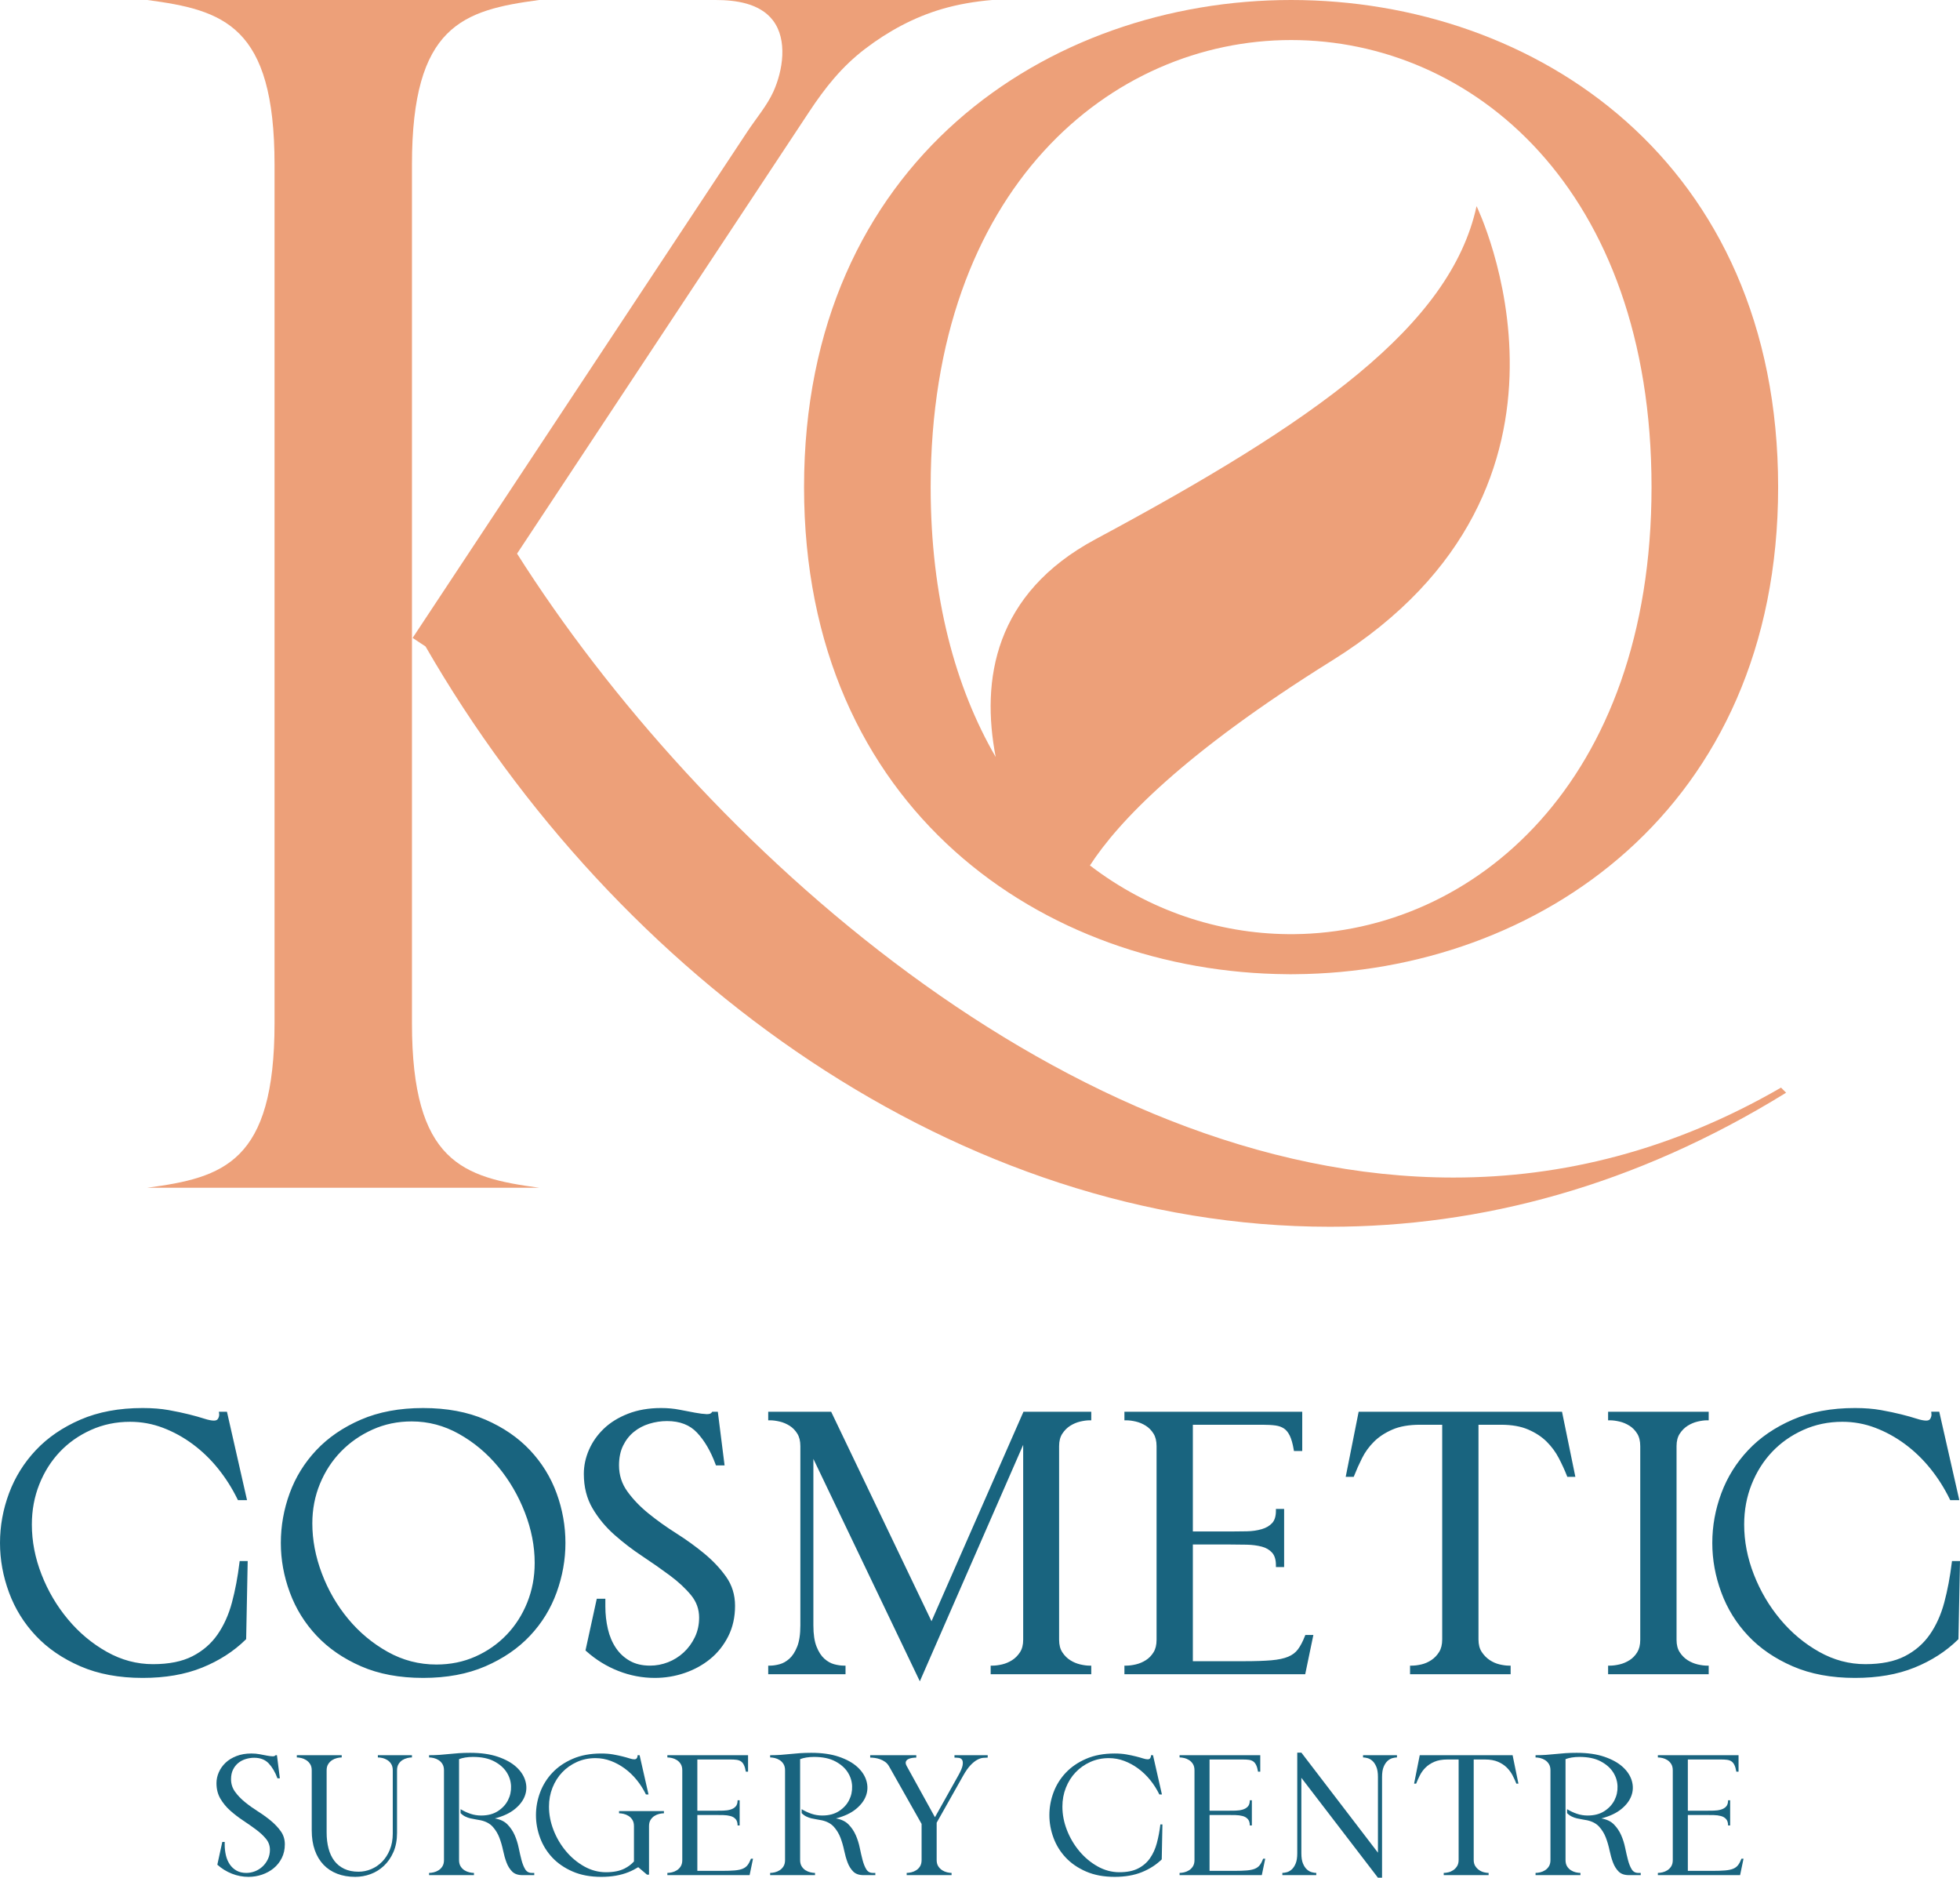 <svg xmlns="http://www.w3.org/2000/svg" id="uuid-5eac62a1-20b9-49dc-9b84-18ce7bf94cbb" viewBox="0 0 595.781 570.67"><defs><style>.uuid-92322751-fbd7-4ec3-ba9b-c8178b25d88e{fill:#19647f;}.uuid-d2bc4f33-b186-4c43-84ff-45de71fd9560{fill:#eda079;}</style></defs><g><path class="uuid-92322751-fbd7-4ec3-ba9b-c8178b25d88e" d="M82.338,553.356c-1.198-.989-2.509-1.935-3.932-2.838-1.424-.902-2.734-1.839-3.932-2.812-1.198-.971-2.205-2.022-3.02-3.15-.816-1.127-1.224-2.403-1.224-3.827,0-1.111,.199-2.074,.599-2.89,.399-.815,.928-1.492,1.588-2.031,.659-.538,1.414-.938,2.265-1.198,.85-.26,1.71-.391,2.578-.391,1.875,0,3.35,.573,4.426,1.719,1.075,1.145,1.961,2.655,2.655,4.53h.729l-.885-7.03h-.416c-.174,.243-.487,.356-.937,.338-.452-.017-1.007-.086-1.667-.208-.66-.121-1.389-.26-2.187-.416-.799-.156-1.649-.234-2.551-.234-1.701,0-3.22,.26-4.556,.781-1.337,.52-2.447,1.206-3.333,2.057-.885,.851-1.562,1.815-2.031,2.89-.469,1.077-.703,2.17-.703,3.281,0,1.805,.399,3.385,1.198,4.738,.798,1.354,1.805,2.57,3.02,3.646,1.215,1.076,2.517,2.075,3.905,2.994,1.388,.92,2.69,1.831,3.905,2.733,1.215,.903,2.221,1.841,3.02,2.812,.798,.973,1.198,2.083,1.198,3.333,0,1.041-.208,1.997-.625,2.864-.417,.868-.963,1.614-1.64,2.239-.677,.625-1.441,1.103-2.291,1.432-.851,.331-1.728,.495-2.63,.495-1.145,0-2.135-.234-2.968-.703s-1.519-1.102-2.057-1.901c-.539-.798-.929-1.718-1.172-2.76-.243-1.042-.364-2.117-.364-3.228v-.833h-.729l-1.51,6.926c1.319,1.181,2.794,2.092,4.426,2.734,1.631,.642,3.315,.963,5.051,.963,1.423,0,2.794-.226,4.114-.677,1.319-.451,2.49-1.093,3.515-1.927,1.023-.833,1.849-1.866,2.474-3.098,.625-1.232,.937-2.63,.937-4.192,0-1.492-.408-2.812-1.224-3.958-.816-1.145-1.823-2.213-3.02-3.203Z"></path><path class="uuid-92322751-fbd7-4ec3-ba9b-c8178b25d88e" d="M114.857,534.115c.416,0,.885,.061,1.406,.182,.521,.122,1.016,.331,1.484,.625,.469,.295,.859,.695,1.172,1.198,.312,.503,.469,1.137,.469,1.9v19.215c0,1.841-.295,3.481-.885,4.921-.591,1.441-1.372,2.656-2.343,3.645-.972,.99-2.083,1.745-3.333,2.265-1.25,.521-2.534,.781-3.853,.781-1.667,0-3.116-.294-4.348-.885-1.233-.59-2.239-1.406-3.02-2.447-.781-1.042-1.363-2.292-1.745-3.749-.382-1.458-.573-3.072-.573-4.843v-18.902c0-.763,.164-1.397,.495-1.9,.33-.503,.729-.902,1.198-1.198,.469-.294,.963-.503,1.484-.625,.521-.121,.99-.182,1.406-.182v-.677h-13.643v.677c.381,0,.833,.061,1.354,.182,.521,.122,1.015,.331,1.484,.625,.469,.295,.867,.695,1.198,1.198,.329,.503,.495,1.137,.495,1.9v18.226c0,2.291,.312,4.314,.937,6.066,.625,1.753,1.51,3.228,2.655,4.426,1.146,1.198,2.534,2.109,4.166,2.734,1.631,.625,3.454,.937,5.468,.937,1.596,0,3.151-.278,4.66-.833,1.51-.555,2.864-1.397,4.062-2.525,1.198-1.128,2.161-2.525,2.89-4.192s1.093-3.61,1.093-5.832v-19.007c0-.763,.156-1.397,.469-1.9,.312-.503,.703-.902,1.171-1.198,.469-.294,.963-.503,1.484-.625,.52-.121,.989-.182,1.406-.182v-.677h-10.362v.677Z"></path><path class="uuid-92322751-fbd7-4ec3-ba9b-c8178b25d88e" d="M159.639,568.093c-.452-.746-.825-1.684-1.12-2.812-.295-1.128-.582-2.369-.859-3.723-.278-1.354-.686-2.638-1.224-3.853-.539-1.215-1.268-2.291-2.187-3.228-.92-.937-2.196-1.544-3.827-1.822,2.534-.659,4.556-1.605,6.066-2.838,1.51-1.231,2.534-2.585,3.072-4.061,.538-1.475,.581-2.985,.13-4.53-.451-1.544-1.372-2.95-2.76-4.218-1.389-1.267-3.255-2.299-5.598-3.099-2.343-.798-5.147-1.197-8.41-1.197-1.25,0-2.387,.035-3.411,.104-1.024,.07-2.014,.156-2.968,.26-.955,.104-1.927,.191-2.916,.26-.989,.07-2.057,.104-3.203,.104v.677c.417,0,.885,.061,1.406,.182,.52,.122,1.015,.331,1.484,.625,.469,.295,.859,.695,1.172,1.198,.312,.503,.469,1.137,.469,1.9v27.286c0,.764-.156,1.398-.469,1.901-.312,.503-.703,.903-1.172,1.198s-.963,.503-1.484,.625c-.521,.122-.99,.183-1.406,.183v.677h13.643v-.677c-.416,0-.885-.06-1.406-.183-.521-.121-1.016-.33-1.484-.625-.469-.295-.859-.694-1.172-1.198-.312-.503-.469-1.137-.469-1.901v-30.671c.521-.208,1.145-.373,1.875-.495,.729-.121,1.51-.182,2.343-.182,2.604,0,4.747,.443,6.431,1.328,1.683,.885,2.95,1.987,3.801,3.306,.85,1.32,1.302,2.743,1.354,4.27,.052,1.528-.261,2.951-.938,4.27-.677,1.32-1.701,2.421-3.072,3.307-1.372,.885-3.064,1.328-5.077,1.328-1.111,0-2.187-.173-3.228-.521-1.041-.347-2.049-.815-3.02-1.406v1.198c.451,.451,.928,.799,1.432,1.041,.503,.244,1.015,.426,1.536,.547,.52,.122,1.049,.226,1.588,.312,.538,.087,1.068,.182,1.588,.287,1.562,.347,2.777,1.007,3.645,1.978,.867,.972,1.536,2.075,2.005,3.307,.469,1.233,.841,2.518,1.12,3.853,.277,1.337,.625,2.561,1.042,3.671,.416,1.111,.989,2.031,1.718,2.76s1.77,1.094,3.124,1.094h3.593v-.677h-.781c-.868,0-1.528-.373-1.979-1.12Z"></path><path class="uuid-92322751-fbd7-4ec3-ba9b-c8178b25d88e" d="M188.174,551.091c.416,0,.885,.061,1.406,.182,.521,.122,1.016,.331,1.484,.625,.469,.295,.859,.695,1.172,1.198,.312,.504,.469,1.138,.469,1.901v10.737c-.786,.856-1.721,1.567-2.812,2.125-1.493,.764-3.385,1.145-5.676,1.145-2.326,0-4.54-.59-6.639-1.77-2.101-1.18-3.95-2.725-5.546-4.634-1.597-1.909-2.856-4.044-3.775-6.405-.92-2.36-1.38-4.738-1.38-7.134,0-2.048,.355-3.966,1.067-5.754,.711-1.788,1.692-3.341,2.942-4.661,1.25-1.319,2.742-2.369,4.478-3.15,1.735-.781,3.61-1.171,5.624-1.171,1.631,0,3.202,.286,4.712,.859,1.51,.573,2.933,1.354,4.27,2.343,1.336,.99,2.542,2.153,3.619,3.489,1.076,1.337,1.996,2.786,2.76,4.348h.781l-2.708-11.924h-.625c.034,.278-.026,.556-.182,.833-.156,.278-.425,.416-.807,.416-.382,0-.868-.095-1.458-.286-.591-.19-1.302-.391-2.135-.599-.833-.208-1.78-.408-2.838-.599-1.059-.19-2.265-.287-3.619-.287-3.299,0-6.189,.539-8.67,1.614-2.482,1.077-4.548,2.491-6.197,4.244-1.649,1.753-2.89,3.749-3.723,5.988s-1.25,4.539-1.25,6.899c0,2.326,.416,4.618,1.25,6.873,.833,2.257,2.074,4.262,3.723,6.015,1.648,1.753,3.714,3.168,6.197,4.244,2.482,1.077,5.372,1.614,8.67,1.614,3.158,0,5.918-.477,8.279-1.432,1.063-.43,2.045-.938,2.967-1.506l2.657,2.26h.625v-14.736c0-.763,.156-1.397,.469-1.901,.312-.503,.703-.902,1.172-1.198,.469-.294,.963-.503,1.484-.625,.521-.121,.99-.182,1.406-.182v-.677h-13.643v.677Z"></path><path class="uuid-92322751-fbd7-4ec3-ba9b-c8178b25d88e" d="M227.254,566.817c-.364,.486-.859,.859-1.484,1.12s-1.441,.435-2.447,.52c-1.007,.087-2.292,.13-3.853,.13h-7.498v-16.976h5.52c.798,0,1.588,.009,2.369,.026,.781,.018,1.501,.113,2.161,.287,.659,.174,1.189,.486,1.588,.937,.399,.452,.599,1.094,.599,1.927h.625v-7.655h-.625c0,.834-.2,1.467-.599,1.901-.399,.435-.929,.747-1.588,.937-.66,.191-1.38,.295-2.161,.312-.781,.018-1.571,.026-2.369,.026h-5.52v-15.57h10.102c.729,0,1.345,.035,1.849,.104,.503,.07,.938,.226,1.302,.469,.365,.243,.668,.617,.911,1.12,.242,.503,.434,1.171,.573,2.005h.677v-4.999h-24.526v.677c.417,0,.885,.061,1.406,.182,.52,.122,1.015,.331,1.484,.625,.469,.295,.859,.695,1.172,1.198,.312,.503,.469,1.137,.469,1.9v27.286c0,.764-.156,1.398-.469,1.901-.312,.503-.703,.903-1.172,1.198s-.963,.503-1.484,.625c-.521,.122-.99,.183-1.406,.183v.677h24.995l1.042-4.999h-.625c-.312,.799-.651,1.441-1.016,1.927Z"></path><path class="uuid-92322751-fbd7-4ec3-ba9b-c8178b25d88e" d="M263.314,568.093c-.452-.746-.825-1.684-1.12-2.812-.295-1.128-.582-2.369-.859-3.723-.278-1.354-.686-2.638-1.224-3.853-.539-1.215-1.268-2.291-2.187-3.228-.92-.937-2.196-1.544-3.827-1.822,2.534-.659,4.556-1.605,6.066-2.838,1.51-1.231,2.534-2.585,3.072-4.061,.538-1.475,.581-2.985,.13-4.53-.451-1.544-1.372-2.95-2.76-4.218-1.389-1.267-3.255-2.299-5.598-3.099-2.343-.798-5.147-1.197-8.41-1.197-1.25,0-2.387,.035-3.411,.104-1.024,.07-2.014,.156-2.968,.26-.955,.104-1.927,.191-2.916,.26-.989,.07-2.057,.104-3.203,.104v.677c.417,0,.885,.061,1.406,.182,.52,.122,1.015,.331,1.484,.625,.469,.295,.859,.695,1.172,1.198,.312,.503,.469,1.137,.469,1.9v27.286c0,.764-.156,1.398-.469,1.901-.312,.503-.703,.903-1.172,1.198s-.963,.503-1.484,.625c-.521,.122-.99,.183-1.406,.183v.677h13.643v-.677c-.416,0-.885-.06-1.406-.183-.521-.121-1.016-.33-1.484-.625-.469-.295-.859-.694-1.172-1.198-.312-.503-.469-1.137-.469-1.901v-30.671c.521-.208,1.145-.373,1.875-.495,.729-.121,1.51-.182,2.343-.182,2.604,0,4.747,.443,6.431,1.328,1.683,.885,2.95,1.987,3.801,3.306,.85,1.32,1.302,2.743,1.354,4.27,.052,1.528-.261,2.951-.938,4.27-.677,1.32-1.701,2.421-3.072,3.307-1.372,.885-3.064,1.328-5.077,1.328-1.111,0-2.187-.173-3.228-.521-1.041-.347-2.049-.815-3.02-1.406v1.198c.451,.451,.928,.799,1.432,1.041,.503,.244,1.015,.426,1.536,.547,.52,.122,1.049,.226,1.588,.312,.538,.087,1.068,.182,1.588,.287,1.562,.347,2.777,1.007,3.645,1.978,.867,.972,1.536,2.075,2.005,3.307,.469,1.233,.841,2.518,1.12,3.853,.277,1.337,.625,2.561,1.042,3.671,.416,1.111,.989,2.031,1.718,2.76s1.77,1.094,3.124,1.094h3.593v-.677h-.781c-.868,0-1.528-.373-1.979-1.12Z"></path><path class="uuid-92322751-fbd7-4ec3-ba9b-c8178b25d88e" d="M290.132,534.168c.416,0,.85,.026,1.302,.078,.451,.052,.789,.252,1.016,.599,.225,.348,.277,.894,.156,1.64-.122,.747-.565,1.797-1.328,3.15l-7.082,12.654-8.592-15.57c-.278-.52-.364-.945-.26-1.276,.104-.329,.33-.59,.677-.781,.347-.19,.746-.321,1.198-.391,.451-.069,.885-.104,1.302-.104v-.729h-14.007v.729c.416,0,.885,.035,1.406,.104,.521,.07,1.05,.2,1.588,.391,.538,.191,1.042,.452,1.51,.781,.469,.331,.859,.755,1.172,1.276l9.946,17.601v10.987c0,.764-.156,1.398-.469,1.901-.312,.503-.703,.903-1.172,1.198s-.963,.503-1.484,.625c-.521,.122-.99,.183-1.406,.183v.677h13.643v-.677c-.382,0-.833-.06-1.354-.183-.52-.121-1.015-.33-1.484-.625s-.868-.694-1.198-1.198c-.33-.503-.495-1.137-.495-1.901v-11.352l8.071-14.32c.763-1.353,1.501-2.403,2.213-3.15,.711-.746,1.388-1.292,2.031-1.64,.642-.347,1.232-.547,1.77-.599,.538-.052,1.016-.078,1.432-.078v-.729h-10.102v.729Z"></path><path class="uuid-92322751-fbd7-4ec3-ba9b-c8178b25d88e" d="M351.655,560.125c-.469,1.753-1.163,3.29-2.083,4.608-.92,1.32-2.127,2.361-3.619,3.124-1.493,.764-3.385,1.145-5.676,1.145-2.326,0-4.54-.59-6.639-1.77-2.101-1.18-3.95-2.725-5.546-4.634-1.597-1.909-2.856-4.044-3.775-6.405-.92-2.36-1.38-4.738-1.38-7.134,0-2.048,.355-3.966,1.067-5.754,.711-1.788,1.692-3.341,2.942-4.661,1.25-1.319,2.742-2.369,4.478-3.15,1.735-.781,3.61-1.171,5.624-1.171,1.631,0,3.202,.286,4.712,.859,1.51,.573,2.933,1.354,4.27,2.343,1.336,.99,2.542,2.153,3.619,3.489,1.076,1.337,1.996,2.786,2.76,4.348h.781l-2.708-11.924h-.625c.034,.278-.026,.556-.182,.833-.156,.278-.425,.416-.807,.416-.382,0-.868-.095-1.458-.286-.591-.19-1.302-.391-2.135-.599-.833-.208-1.78-.408-2.838-.599-1.059-.19-2.265-.287-3.619-.287-3.299,0-6.189,.539-8.67,1.614-2.482,1.077-4.548,2.491-6.197,4.244-1.649,1.753-2.89,3.749-3.723,5.988s-1.25,4.539-1.25,6.899c0,2.326,.416,4.618,1.25,6.873,.833,2.257,2.074,4.262,3.723,6.015,1.648,1.753,3.714,3.168,6.197,4.244,2.482,1.077,5.372,1.614,8.67,1.614,3.158,0,5.918-.477,8.279-1.432,2.36-.955,4.374-2.248,6.04-3.879l.208-10.623h-.625c-.243,2.014-.599,3.897-1.068,5.65Z"></path><path class="uuid-92322751-fbd7-4ec3-ba9b-c8178b25d88e" d="M382.95,566.817c-.364,.486-.859,.859-1.484,1.12-.625,.26-1.441,.435-2.447,.52-1.007,.087-2.291,.13-3.853,.13h-7.498v-16.976h5.52c.798,0,1.588,.009,2.369,.026,.781,.018,1.501,.113,2.161,.287,.659,.174,1.188,.486,1.588,.937,.399,.452,.599,1.094,.599,1.927h.625v-7.655h-.625c0,.834-.2,1.467-.599,1.901-.4,.435-.929,.747-1.588,.937-.66,.191-1.38,.295-2.161,.312-.781,.018-1.571,.026-2.369,.026h-5.52v-15.57h10.102c.729,0,1.345,.035,1.848,.104,.503,.07,.938,.226,1.302,.469,.364,.243,.668,.617,.911,1.12,.242,.503,.434,1.171,.573,2.005h.677v-4.999h-24.526v.677c.417,0,.885,.061,1.406,.182,.52,.122,1.015,.331,1.484,.625,.469,.295,.859,.695,1.172,1.198,.312,.503,.469,1.137,.469,1.9v27.286c0,.764-.156,1.398-.469,1.901-.312,.503-.703,.903-1.172,1.198-.469,.295-.963,.503-1.484,.625-.521,.122-.989,.183-1.406,.183v.677h24.995l1.042-4.999h-.625c-.312,.799-.651,1.441-1.015,1.927Z"></path><path class="uuid-92322751-fbd7-4ec3-ba9b-c8178b25d88e" d="M414.324,534.115c.382,0,.833,.07,1.354,.208,.521,.139,1.015,.416,1.484,.833,.469,.416,.868,1.015,1.198,1.796,.33,.781,.495,1.815,.495,3.099v23.016l-23.276-30.411h-1.25v30.619c0,1.285-.165,2.317-.495,3.098-.33,.781-.729,1.38-1.198,1.797-.469,.416-.963,.695-1.484,.833-.52,.139-.972,.208-1.354,.208v.677h10.31v-.677c-.382,0-.833-.069-1.354-.208-.521-.138-1.015-.416-1.484-.833s-.868-1.016-1.198-1.797c-.33-.781-.495-1.813-.495-3.098v-22.964l23.276,30.358h1.25v-30.619c0-1.284,.164-2.317,.495-3.099,.33-.781,.729-1.38,1.198-1.796,.469-.416,.963-.694,1.484-.833,.521-.139,.972-.208,1.354-.208v-.677h-10.31v.677Z"></path><path class="uuid-92322751-fbd7-4ec3-ba9b-c8178b25d88e" d="M431.56,533.438l-1.718,8.644h.625c.312-.798,.685-1.631,1.119-2.499,.434-.868,1.007-1.658,1.718-2.37,.711-.711,1.605-1.302,2.682-1.77,1.076-.468,2.413-.703,4.01-.703h3.385v30.515c0,.764-.156,1.397-.469,1.9-.312,.504-.703,.911-1.172,1.224-.469,.312-.963,.53-1.484,.651-.521,.122-.989,.183-1.406,.183v.677h13.643v-.677c-.383,0-.833-.06-1.354-.183-.521-.121-1.016-.338-1.484-.651-.469-.312-.868-.72-1.198-1.224-.33-.503-.495-1.137-.495-1.9v-30.515h3.437c1.562,0,2.881,.234,3.958,.703,1.076,.469,1.97,1.06,2.682,1.77,.711,.712,1.293,1.502,1.745,2.37,.451,.868,.833,1.701,1.145,2.499h.625l-1.77-8.644h-28.224Z"></path><path class="uuid-92322751-fbd7-4ec3-ba9b-c8178b25d88e" d="M495.974,568.093c-.452-.746-.825-1.684-1.12-2.812-.295-1.128-.582-2.369-.859-3.723-.278-1.354-.686-2.638-1.224-3.853-.539-1.215-1.268-2.291-2.187-3.228-.92-.937-2.196-1.544-3.827-1.822,2.534-.659,4.556-1.605,6.067-2.838,1.51-1.231,2.534-2.585,3.072-4.061,.538-1.475,.581-2.985,.13-4.53-.451-1.544-1.372-2.95-2.76-4.218-1.389-1.267-3.254-2.299-5.598-3.099-2.343-.798-5.147-1.197-8.41-1.197-1.25,0-2.387,.035-3.411,.104-1.024,.07-2.014,.156-2.968,.26-.955,.104-1.927,.191-2.916,.26-.99,.07-2.057,.104-3.203,.104v.677c.416,0,.885,.061,1.406,.182,.521,.122,1.015,.331,1.484,.625,.469,.295,.859,.695,1.171,1.198,.312,.503,.469,1.137,.469,1.9v27.286c0,.764-.156,1.398-.469,1.901-.312,.503-.703,.903-1.171,1.198-.469,.295-.963,.503-1.484,.625-.521,.122-.99,.183-1.406,.183v.677h13.643v-.677c-.416,0-.885-.06-1.406-.183-.521-.121-1.015-.33-1.484-.625s-.859-.694-1.171-1.198c-.312-.503-.469-1.137-.469-1.901v-30.671c.52-.208,1.145-.373,1.875-.495,.729-.121,1.51-.182,2.343-.182,2.603,0,4.747,.443,6.431,1.328,1.683,.885,2.95,1.987,3.801,3.306,.85,1.32,1.302,2.743,1.354,4.27,.052,1.528-.261,2.951-.937,4.27-.677,1.32-1.701,2.421-3.072,3.307-1.372,.885-3.064,1.328-5.077,1.328-1.111,0-2.187-.173-3.228-.521-1.042-.347-2.049-.815-3.02-1.406v1.198c.451,.451,.928,.799,1.432,1.041,.503,.244,1.016,.426,1.536,.547,.521,.122,1.05,.226,1.588,.312,.538,.087,1.067,.182,1.588,.287,1.562,.347,2.777,1.007,3.645,1.978,.867,.972,1.536,2.075,2.005,3.307,.469,1.233,.841,2.518,1.119,3.853,.278,1.337,.625,2.561,1.042,3.671,.416,1.111,.99,2.031,1.718,2.76s1.77,1.094,3.124,1.094h3.593v-.677h-.781c-.868,0-1.528-.373-1.978-1.12Z"></path><path class="uuid-92322751-fbd7-4ec3-ba9b-c8178b25d88e" d="M528.336,566.817c-.364,.486-.859,.859-1.484,1.12s-1.441,.435-2.447,.52c-1.007,.087-2.292,.13-3.853,.13h-7.498v-16.976h5.52c.798,0,1.588,.009,2.369,.026,.781,.018,1.501,.113,2.161,.287,.659,.174,1.189,.486,1.588,.937,.399,.452,.599,1.094,.599,1.927h.625v-7.655h-.625c0,.834-.2,1.467-.599,1.901-.399,.435-.929,.747-1.588,.937-.66,.191-1.38,.295-2.161,.312-.781,.018-1.571,.026-2.369,.026h-5.52v-15.57h10.102c.729,0,1.345,.035,1.849,.104,.503,.07,.938,.226,1.302,.469,.365,.243,.668,.617,.911,1.12,.242,.503,.434,1.171,.573,2.005h.677v-4.999h-24.526v.677c.417,0,.885,.061,1.406,.182,.52,.122,1.015,.331,1.484,.625,.469,.295,.859,.695,1.172,1.198,.312,.503,.469,1.137,.469,1.9v27.286c0,.764-.156,1.398-.469,1.901-.312,.503-.703,.903-1.172,1.198s-.963,.503-1.484,.625c-.521,.122-.99,.183-1.406,.183v.677h24.995l1.042-4.999h-.625c-.312,.799-.651,1.441-1.016,1.927Z"></path></g><path class="uuid-92322751-fbd7-4ec3-ba9b-c8178b25d88e" d="M523.762,483.767c1.797,4.869,4.472,9.193,8.03,12.972,3.555,3.782,8.011,6.834,13.366,9.154,5.353,2.323,11.586,3.483,18.699,3.483,6.814,0,12.768-1.031,17.861-3.089,5.09-2.06,9.434-4.847,13.028-8.369l.45-22.915h-1.347c-.525,4.344-1.294,8.408-2.303,12.187-1.012,3.782-2.51,7.097-4.495,9.942-1.984,2.845-4.587,5.093-7.804,6.739-3.223,1.646-7.301,2.471-12.243,2.471-5.02,0-9.791-1.272-14.322-3.818-4.531-2.546-8.52-5.878-11.963-9.998-3.444-4.117-6.158-8.721-8.142-13.816-1.984-5.09-2.977-10.219-2.977-15.387,0-4.416,.769-8.553,2.303-12.41,1.534-3.857,3.65-7.206,6.345-10.054,2.697-2.845,5.915-5.109,9.66-6.795,3.743-1.685,7.787-2.527,12.131-2.527,3.519,0,6.907,.618,10.166,1.853,3.256,1.235,6.325,2.921,9.21,5.054,2.882,2.135,5.484,4.646,7.807,7.527,2.32,2.882,4.304,6.01,5.951,9.378h1.685l-5.839-25.721h-1.35c.075,.601-.056,1.199-.391,1.797-.338,.598-.92,.897-1.741,.897-.825,0-1.873-.204-3.144-.618-1.275-.411-2.809-.841-4.606-1.291-1.797-.45-3.838-.878-6.121-1.291-2.284-.411-4.886-.618-7.807-.618-7.114,0-13.347,1.163-18.699,3.483-5.356,2.32-9.811,5.372-13.366,9.154-3.558,3.782-6.233,8.086-8.03,12.916-1.797,4.83-2.697,9.791-2.697,14.881,0,5.02,.9,9.962,2.697,14.828Zm-14.716-44.255c0-1.646,.355-3.013,1.068-4.101,.71-1.085,1.574-1.945,2.583-2.583,1.012-.634,2.08-1.085,3.203-1.347s2.094-.394,2.918-.394v-1.459h-29.427v1.459c.9,0,1.909,.131,3.033,.394s2.191,.713,3.2,1.347c1.012,.637,1.853,1.498,2.53,2.583,.674,1.087,1.009,2.454,1.009,4.101v58.857c0,1.646-.335,3.013-1.009,4.098-.676,1.087-1.518,1.948-2.53,2.586-1.009,.637-2.077,1.085-3.2,1.347-1.124,.263-2.133,.394-3.033,.394v1.459h29.427v-1.459c-.825,0-1.794-.131-2.918-.394-1.124-.263-2.191-.71-3.203-1.347-1.009-.637-1.873-1.498-2.583-2.586-.713-1.085-1.068-2.451-1.068-4.098v-58.857Zm-34.707-9.884h-60.878l-3.706,18.643h1.347c.676-1.722,1.479-3.516,2.415-5.389,.936-1.873,2.172-3.575,3.706-5.112,1.534-1.534,3.463-2.806,5.786-3.818,2.32-1.012,5.205-1.518,8.648-1.518h7.301v65.823c0,1.646-.335,3.013-1.012,4.098-.674,1.087-1.515,1.968-2.527,2.641-1.009,.674-2.077,1.14-3.2,1.403-1.124,.263-2.133,.394-3.033,.394v1.459h29.427v-1.459c-.825,0-1.797-.131-2.918-.394-1.124-.263-2.191-.73-3.203-1.403-1.009-.674-1.873-1.554-2.583-2.641-.713-1.085-1.068-2.451-1.068-4.098v-65.823h7.413c3.371,0,6.216,.506,8.536,1.518,2.323,1.012,4.251,2.284,5.786,3.818,1.534,1.537,2.789,3.24,3.762,5.112,.973,1.873,1.797,3.667,2.471,5.389h1.347l-3.818-18.643Zm-131.975,0v1.459c.899,0,1.911,.131,3.033,.394,1.124,.263,2.191,.713,3.202,1.347,1.01,.637,1.853,1.498,2.527,2.583,.674,1.087,1.01,2.454,1.01,4.101v58.857c0,1.646-.337,3.013-1.01,4.098-.674,1.087-1.516,1.948-2.527,2.586s-2.078,1.085-3.202,1.347c-1.122,.263-2.134,.394-3.033,.394v1.459h53.915l2.244-10.784h-1.347c-.674,1.725-1.403,3.108-2.191,4.156-.785,1.051-1.853,1.853-3.2,2.415s-3.108,.936-5.277,1.124c-2.175,.187-4.945,.28-8.313,.28h-16.174v-36.616h11.906c1.722,0,3.427,.02,5.109,.056,1.685,.039,3.24,.246,4.662,.618,1.423,.377,2.563,1.051,3.427,2.024,.858,.973,1.291,2.359,1.291,4.154h1.347v-16.511h-1.347c0,1.797-.433,3.164-1.291,4.101-.864,.936-2.004,1.61-3.427,2.021-1.423,.414-2.977,.637-4.662,.676-1.683,.036-3.388,.056-5.109,.056h-11.906v-33.586h21.789c1.574,0,2.901,.075,3.989,.226,1.085,.151,2.021,.486,2.806,1.009,.788,.525,1.442,1.331,1.968,2.415,.523,1.087,.934,2.53,1.235,4.327h1.459v-10.784h-52.903Zm-108.276,1.459c.899,0,1.911,.131,3.033,.394,1.124,.263,2.191,.713,3.202,1.347,1.01,.637,1.853,1.498,2.527,2.583,.674,1.087,1.01,2.454,1.01,4.101v54.477c0,2.77-.337,4.998-1.01,6.683-.674,1.683-1.516,2.974-2.527,3.874-1.01,.897-2.078,1.498-3.202,1.797-1.122,.299-2.134,.45-3.033,.45v1.459h22.353v-1.459c-.899,0-1.911-.151-3.033-.45-1.124-.299-2.19-.9-3.202-1.797-1.01-.9-1.853-2.191-2.527-3.874-.674-1.685-1.01-3.913-1.01-6.683v-53.13l32.91,68.741,32.011-73.232v62.002c0,1.646-.356,3.013-1.068,4.098-.713,1.087-1.572,1.948-2.583,2.586-1.012,.637-2.078,1.085-3.202,1.347-1.124,.263-2.134,.394-3.033,.394v1.459h29.428v-1.459c-.826,0-1.797-.131-2.921-.394-1.124-.263-2.19-.71-3.2-1.347-1.012-.637-1.873-1.498-2.584-2.586-.713-1.085-1.066-2.451-1.066-4.098v-58.857c0-1.646,.354-3.013,1.066-4.101,.711-1.085,1.572-1.945,2.584-2.583,1.01-.634,2.077-1.085,3.2-1.347,1.124-.263,2.095-.394,2.921-.394v-1.459h-19.657l-28.305,64.472-30.887-64.472h-18.196v1.459Zm-45.208,8.03c.86-1.758,2.003-3.217,3.425-4.38,1.421-1.16,3.051-2.021,4.886-2.583,1.834-.562,3.688-.841,5.559-.841,4.045,0,7.225,1.235,9.548,3.706,2.32,2.471,4.229,5.727,5.729,9.772h1.572l-1.911-15.164h-.899c-.374,.525-1.048,.769-2.021,.73-.974-.036-2.173-.187-3.595-.45-1.423-.26-2.995-.562-4.717-.897-1.725-.338-3.558-.506-5.504-.506-3.67,0-6.947,.562-9.829,1.685-2.883,1.124-5.279,2.602-7.188,4.436-1.911,1.836-3.369,3.913-4.381,6.233-1.01,2.323-1.516,4.682-1.516,7.077,0,3.894,.861,7.301,2.584,10.222,1.722,2.918,3.892,5.543,6.514,7.863,2.62,2.32,5.428,4.475,8.425,6.457,2.994,1.984,5.801,3.952,8.425,5.898,2.619,1.948,4.791,3.969,6.514,6.065,1.722,2.096,2.583,4.492,2.583,7.189,0,2.244-.449,4.307-1.347,6.177-.899,1.873-2.078,3.483-3.539,4.83-1.459,1.347-3.108,2.379-4.942,3.089-1.835,.713-3.726,1.068-5.671,1.068-2.472,0-4.606-.506-6.402-1.518-1.797-1.012-3.277-2.376-4.437-4.101-1.161-1.722-2.004-3.706-2.527-5.951-.525-2.247-.787-4.567-.787-6.965v-1.797h-1.572l-3.258,14.94c2.845,2.546,6.028,4.511,9.548,5.895,3.518,1.386,7.15,2.08,10.894,2.08,3.07,0,6.028-.489,8.873-1.462,2.845-.97,5.372-2.356,7.582-4.154,2.208-1.797,3.987-4.025,5.336-6.683,1.347-2.658,2.021-5.674,2.021-9.042,0-3.22-.88-6.065-2.639-8.536-1.761-2.471-3.931-4.774-6.515-6.91-2.583-2.133-5.41-4.173-8.479-6.121-3.072-1.945-5.898-3.966-8.48-6.065-2.584-2.094-4.756-4.36-6.515-6.795-1.76-2.432-2.639-5.185-2.639-8.254,0-2.395,.429-4.475,1.291-6.236Zm-49.084-3.818c4.605,2.583,8.63,5.954,12.075,10.11,3.442,4.156,6.177,8.835,8.2,14.04,2.021,5.205,3.031,10.389,3.031,15.555,0,4.344-.769,8.425-2.302,12.243-1.536,3.821-3.67,7.153-6.402,9.998-2.735,2.845-5.954,5.093-9.66,6.739-3.706,1.649-7.733,2.471-12.073,2.471-5.392,0-10.429-1.308-15.108-3.93-4.68-2.622-8.743-6.01-12.187-10.166-3.445-4.156-6.141-8.819-8.086-13.984-1.948-5.168-2.921-10.294-2.921-15.387,0-4.344,.787-8.425,2.359-12.243,1.572-3.821,3.743-7.15,6.514-9.998,2.77-2.845,6.026-5.109,9.772-6.795,3.744-1.685,7.787-2.527,12.131-2.527,5.167,0,10.053,1.291,14.658,3.874Zm7.526,70.594c5.353-2.32,9.808-5.372,13.366-9.154,3.555-3.779,6.214-8.103,7.974-12.972,1.758-4.866,2.639-9.808,2.639-14.828,0-5.09-.88-10.051-2.639-14.881-1.761-4.83-4.419-9.134-7.974-12.916-3.558-3.782-8.014-6.834-13.366-9.154-5.356-2.32-11.589-3.483-18.702-3.483s-13.348,1.163-18.701,3.483c-5.354,2.32-9.811,5.372-13.366,9.154-3.557,3.782-6.216,8.086-7.974,12.916-1.76,4.83-2.64,9.791-2.64,14.881,0,5.02,.899,9.962,2.696,14.828,1.797,4.869,4.474,9.193,8.032,12.972,3.555,3.782,7.991,6.834,13.309,9.154,5.316,2.323,11.531,3.483,18.645,3.483s13.347-1.16,18.702-3.483ZM3.27,483.767c1.797,4.869,4.474,9.193,8.032,12.972,3.555,3.782,8.011,6.834,13.365,9.154,5.353,2.323,11.587,3.483,18.702,3.483,6.813,0,12.765-1.031,17.858-3.089,5.091-2.06,9.435-4.847,13.03-8.369l.45-22.915h-1.349c-.524,4.344-1.291,8.408-2.302,12.187-1.012,3.782-2.51,7.097-4.493,9.942-1.984,2.845-4.588,5.093-7.807,6.739-3.22,1.646-7.301,2.471-12.243,2.471-5.017,0-9.791-1.272-14.321-3.818-4.531-2.546-8.518-5.878-11.962-9.998-3.445-4.117-6.16-8.721-8.144-13.816-1.984-5.09-2.977-10.219-2.977-15.387,0-4.416,.767-8.553,2.303-12.41,1.533-3.857,3.65-7.206,6.346-10.054,2.696-2.845,5.915-5.109,9.659-6.795,3.744-1.685,7.787-2.527,12.131-2.527,3.519,0,6.908,.618,10.166,1.853,3.256,1.235,6.327,2.921,9.21,5.054,2.882,2.135,5.484,4.646,7.805,7.527,2.32,2.882,4.306,6.01,5.954,9.378h1.684l-5.84-25.721h-1.347c.074,.601-.056,1.199-.393,1.797-.338,.598-.918,.897-1.741,.897-.825,0-1.873-.204-3.144-.618-1.275-.411-2.809-.841-4.606-1.291-1.796-.45-3.838-.878-6.121-1.291-2.285-.411-4.886-.618-7.805-.618-7.115,0-13.35,1.163-18.702,3.483-5.354,2.32-9.809,5.372-13.365,9.154-3.558,3.782-6.234,8.086-8.032,12.916-1.797,4.83-2.696,9.791-2.696,14.881,0,5.02,.899,9.962,2.696,14.828Z"></path><path class="uuid-92322751-fbd7-4ec3-ba9b-c8178b25d88e" d="M523.762,483.767l-.539,.199c1.822,4.939,4.542,9.333,8.151,13.165,3.614,3.846,8.139,6.94,13.556,9.288,5.439,2.359,11.751,3.53,18.929,3.53,6.87,0,12.899-1.04,18.073-3.131,5.154-2.085,9.565-4.914,13.215-8.492l.168-.168,.467-23.731h-2.437l-.064,.506c-.523,4.319-1.289,8.357-2.289,12.108-.998,3.726-2.468,6.977-4.411,9.761-1.931,2.767-4.455,4.947-7.594,6.557-3.117,1.59-7.102,2.407-11.98,2.407-4.925,0-9.59-1.244-14.043-3.745-4.469-2.51-8.402-5.794-11.804-9.864-3.405-4.07-6.085-8.617-8.047-13.657-1.962-5.028-2.938-10.085-2.938-15.178,0-4.352,.755-8.413,2.261-12.201,1.512-3.793,3.586-7.077,6.23-9.87,2.644-2.789,5.794-5.009,9.478-6.666,3.667-1.652,7.625-2.477,11.896-2.477,3.449,0,6.767,.604,9.962,1.817,3.206,1.216,6.228,2.873,9.07,4.978,2.843,2.105,5.409,4.578,7.703,7.424,2.292,2.848,4.254,5.94,5.881,9.271l.154,.321h2.767l-6.102-26.87h-2.44l.061,.632,.014,.268c0,.374-.106,.763-.341,1.202-.238,.391-.542,.576-1.233,.593-.732,.003-1.733-.187-2.968-.59-1.291-.416-2.837-.85-4.646-1.302-1.811-.453-3.866-.883-6.158-1.3-2.325-.416-4.961-.626-7.907-.626-7.178,0-13.492,1.174-18.929,3.53-5.417,2.348-9.942,5.442-13.556,9.288-3.608,3.835-6.328,8.209-8.151,13.109-1.82,4.891-2.734,9.923-2.734,15.082,0,5.087,.914,10.099,2.734,15.027l.539-.199,.537-.201c-1.775-4.805-2.661-9.677-2.661-14.627,0-5.023,.886-9.914,2.661-14.683,1.772-4.76,4.402-8.995,7.91-12.723,3.497-3.717,7.882-6.728,13.176-9.02,5.269-2.284,11.421-3.435,18.473-3.435,2.893,0,5.462,.204,7.703,.609,2.275,.411,4.302,.836,6.085,1.283,1.786,.447,3.309,.875,4.567,1.28,1.308,.425,2.404,.643,3.323,.646,.95,.017,1.808-.397,2.239-1.188,.305-.57,.484-1.154,.484-1.755l-.02-.383-.57,.059v.573h.889l5.579,24.572h-.964v.576l.514-.254c-1.666-3.405-3.673-6.569-6.021-9.484-2.351-2.918-4.989-5.465-7.91-7.628-2.926-2.163-6.043-3.877-9.35-5.129-3.323-1.261-6.781-1.892-10.367-1.892-4.419,0-8.55,.858-12.368,2.577-3.807,1.713-7.091,4.022-9.842,6.923-2.745,2.904-4.903,6.317-6.46,10.239-1.562,3.927-2.345,8.139-2.345,12.623,0,5.241,1.009,10.443,3.016,15.594,2.007,5.151,4.755,9.811,8.237,13.976,3.486,4.17,7.53,7.55,12.123,10.132,4.609,2.591,9.487,3.891,14.604,3.891,5.003,0,9.174-.833,12.503-2.535,3.296-1.683,5.976-3.997,8.014-6.921,2.026-2.907,3.553-6.286,4.578-10.121,1.017-3.81,1.789-7.899,2.317-12.268l-.567-.067v.573h.757l-.436,22.328,.576,.014-.403-.411c-3.539,3.466-7.815,6.211-12.844,8.246-5.009,2.024-10.887,3.047-17.643,3.047-7.052,0-13.207-1.149-18.473-3.435-5.294-2.292-9.68-5.302-13.176-9.02-3.508-3.726-6.138-7.98-7.91-12.779l-.537,.201Zm-14.716-44.255h.573c0-1.568,.335-2.815,.973-3.787,.671-1.023,1.473-1.82,2.409-2.412,.962-.601,1.968-1.026,3.027-1.275,1.093-.254,2.024-.377,2.789-.377h.573v-2.608h-30.576v2.608h.576c.841,0,1.808,.123,2.901,.377,1.059,.249,2.066,.674,3.024,1.275,.936,.59,1.713,1.384,2.348,2.401,.604,.973,.922,2.228,.922,3.799v58.857c0,1.568-.319,2.823-.922,3.793-.634,1.02-1.411,1.814-2.348,2.404-.959,.604-1.965,1.026-3.024,1.275-1.093,.254-2.06,.377-2.901,.377h-.576v2.608h30.576v-2.608h-.573c-.766,0-1.697-.123-2.789-.377-1.059-.249-2.066-.671-3.027-1.275-.936-.593-1.739-1.389-2.409-2.415-.637-.97-.973-2.216-.973-3.782v-58.857h-1.149v58.857c0,1.725,.374,3.212,1.163,4.411,.749,1.149,1.674,2.074,2.756,2.756,1.062,.671,2.191,1.143,3.379,1.42,1.154,.271,2.163,.411,3.05,.411v-.573h-.576v.88h-28.281l.003-.88h-.573v.573c.956,0,2.007-.14,3.161-.411,1.188-.277,2.317-.749,3.377-1.42,1.087-.685,1.993-1.613,2.711-2.767,.744-1.199,1.096-2.678,1.096-4.399v-58.857c0-1.725-.352-3.203-1.096-4.405-.718-1.152-1.624-2.08-2.711-2.764-1.059-.668-2.189-1.143-3.377-1.42-1.154-.271-2.205-.411-3.161-.411v.576h.573v-.886h28.278v.886h.576v-.576c-.886,0-1.895,.14-3.05,.411-1.188,.277-2.317,.752-3.379,1.42-1.082,.682-2.007,1.607-2.756,2.753-.788,1.202-1.163,2.689-1.163,4.416h.576Zm-34.707-9.884v-.576h-61.35l-3.938,19.792h2.44l.145-.363c.668-1.705,1.465-3.486,2.393-5.344,.908-1.817,2.105-3.466,3.6-4.961,1.476-1.476,3.34-2.711,5.61-3.698,2.222-.97,5.028-1.47,8.419-1.47h6.725v65.249c0,1.568-.319,2.823-.925,3.793-.634,1.023-1.414,1.839-2.356,2.468-.956,.637-1.959,1.073-3.013,1.322-1.093,.254-2.06,.377-2.901,.377h-.576v2.608h30.576v-2.608h-.573c-.766,0-1.699-.123-2.789-.377-1.054-.249-2.057-.685-3.016-1.322-.942-.632-1.747-1.451-2.421-2.479-.637-.97-.973-2.216-.973-3.782v-65.249h6.84c3.312,0,6.079,.497,8.304,1.47,2.27,.987,4.134,2.222,5.61,3.698,1.495,1.498,2.714,3.15,3.659,4.97,.964,1.859,1.78,3.634,2.446,5.333l.14,.366h2.449l-4.059-19.792h-.464v.576l-.565,.115,3.676,17.953h-.64v.576l.534-.21c-.682-1.744-1.515-3.558-2.496-5.445-1.001-1.926-2.292-3.678-3.866-5.255-1.593-1.593-3.586-2.901-5.962-3.938-2.415-1.051-5.339-1.565-8.765-1.565h-7.989v66.398c0,1.725,.374,3.212,1.163,4.411,.746,1.146,1.669,2.088,2.742,2.804,1.068,.71,2.2,1.208,3.393,1.484,1.152,.271,2.163,.411,3.05,.411v-.573h-.576v.88h-28.281l.003-.88h-.573v.573c.956,0,2.007-.14,3.161-.411,1.194-.277,2.325-.774,3.39-1.484,1.079-.718,1.982-1.663,2.695-2.815,.746-1.199,1.099-2.678,1.099-4.399v-66.398h-7.874c-3.499,0-6.462,.511-8.88,1.565-2.376,1.037-4.369,2.345-5.962,3.938-1.574,1.579-2.848,3.335-3.813,5.263-.945,1.887-1.752,3.695-2.437,5.434l.537,.212v-.576h-.651l3.48-17.497,60.408,.003v-.573l-.565,.115,.565-.115Zm-131.975,0h-.574v2.032h.574c.841,0,1.813,.123,2.901,.377,1.061,.249,2.067,.674,3.027,1.275,.934,.59,1.712,1.384,2.345,2.401,.604,.973,.924,2.228,.924,3.799v58.857c0,1.568-.321,2.823-.924,3.793-.633,1.02-1.411,1.814-2.346,2.404-.959,.604-1.965,1.026-3.026,1.275-1.089,.254-2.06,.377-2.901,.377h-.574v2.608h54.956l2.479-11.932h-2.443l-.143,.366c-.66,1.691-1.37,3.03-2.116,4.019-.721,.964-1.694,1.699-2.963,2.231-1.266,.528-2.974,.897-5.104,1.082-2.15,.184-4.905,.277-8.262,.277h-15.601v-35.467h11.333c1.716,0,3.416,.02,5.096,.056,1.646,.036,3.156,.24,4.531,.598,1.331,.355,2.356,.97,3.142,1.85,.738,.836,1.146,2.066,1.146,3.773v.573h2.496v-17.66h-2.496v.576c0,1.711-.411,2.915-1.14,3.712-.785,.85-1.822,1.467-3.161,1.856-1.37,.4-2.873,.618-4.517,.654-1.68,.036-3.379,.056-5.096,.056h-11.334v-32.44l21.218,.003c1.554,0,2.859,.075,3.908,.221,1.015,.143,1.864,.45,2.569,.917,.682,.456,1.275,1.171,1.769,2.189,.486,1.012,.889,2.409,1.185,4.173l.078,.478h2.521v-11.932h-54.051v.576h.574v.573h52.328v9.635h-.883v.576l.565-.098c-.307-1.831-.727-3.318-1.283-4.478-.559-1.154-1.275-2.049-2.169-2.644-.867-.579-1.889-.942-3.044-1.101-1.126-.157-2.477-.232-4.067-.232h-22.364v34.735h12.48c1.725,0,3.435-.02,5.121-.056,1.727-.042,3.332-.271,4.81-.699,1.504-.433,2.748-1.163,3.687-2.183,.99-1.079,1.445-2.608,1.445-4.489h-.573v.573h.771v15.362h-.771v.576h.573c0-1.884-.458-3.427-1.437-4.534-.942-1.068-2.197-1.8-3.709-2.2-1.473-.386-3.072-.595-4.796-.637-1.685-.036-3.396-.056-5.121-.056h-12.48v37.765h16.748c3.377,0,6.16-.092,8.36-.282,2.208-.19,4.022-.57,5.45-1.166,1.425-.593,2.588-1.462,3.438-2.602,.83-1.104,1.579-2.532,2.267-4.29l-.534-.207v.573h.64l-2.007,9.635h-52.873v-.883h-.573v.573c.955,0,2.007-.14,3.163-.411,1.187-.277,2.316-.749,3.378-1.42,1.086-.685,1.993-1.613,2.708-2.767,.744-1.199,1.096-2.678,1.096-4.399v-58.857c0-1.725-.354-3.203-1.096-4.405-.716-1.152-1.623-2.08-2.708-2.764-1.062-.668-2.191-1.143-3.378-1.42-1.156-.271-2.208-.411-3.163-.411v.576h.573v-1.459h-.573v0Zm-108.276,1.459v.573c.841,0,1.813,.123,2.901,.377,1.061,.249,2.067,.674,3.027,1.275,.934,.59,1.712,1.384,2.345,2.401,.604,.973,.924,2.228,.924,3.799v54.477c.001,2.723-.335,4.886-.97,6.468-.65,1.624-1.451,2.837-2.376,3.659-.955,.85-1.943,1.398-2.967,1.671-1.086,.291-2.052,.43-2.885,.43h-.574v2.608h23.5v-2.608h-.573c-.834,0-1.8-.14-2.886-.43-1.024-.274-2.01-.822-2.968-1.671-.924-.822-1.725-2.035-2.374-3.659-.634-1.582-.971-3.745-.97-6.468v-50.606l32.358,67.595,31.414-71.865,.001,59.257c-.001,1.565-.337,2.812-.974,3.782-.674,1.026-1.472,1.822-2.409,2.415-.96,.604-1.965,1.026-3.026,1.275-1.09,.254-2.06,.377-2.901,.377h-.574v2.608h30.576v-2.608h-.573c-.766,0-1.698-.123-2.791-.377-1.061-.249-2.066-.671-3.024-1.275-.939-.593-1.739-1.389-2.411-2.415-.637-.97-.971-2.216-.973-3.782v-58.857c.001-1.568,.335-2.815,.973-3.787,.672-1.023,1.472-1.82,2.409-2.412,.96-.601,1.965-1.026,3.026-1.275,1.093-.254,2.025-.377,2.791-.377h.573v-2.608h-20.606l-27.953,63.667-30.505-63.667h-19.13v2.608h.574v-.573h.573v-.886h17.26l31.272,65.277,28.657-65.277h18.711l-.001,.886h.574v-.576c-.887,0-1.898,.14-3.052,.411-1.187,.277-2.314,.752-3.375,1.42-1.086,.682-2.008,1.607-2.759,2.753-.788,1.202-1.161,2.689-1.16,4.416v58.857c-.001,1.725,.372,3.212,1.16,4.411,.75,1.149,1.673,2.074,2.759,2.756,1.061,.671,2.189,1.143,3.375,1.42,1.154,.271,2.165,.411,3.052,.411v-.573h-.574v.883h-28.282l.001-.883h-.573v.573c.955,0,2.006-.14,3.163-.411,1.187-.277,2.314-.749,3.377-1.42,1.085-.682,2.006-1.607,2.757-2.756,.785-1.199,1.163-2.686,1.161-4.411v-64.755l-32.609,74.602-33.459-69.867v55.64c.001,2.815,.338,5.107,1.051,6.896,.697,1.741,1.582,3.111,2.678,4.089,1.066,.945,2.214,1.599,3.437,1.923,1.159,.307,2.216,.47,3.181,.47v-.573h-.574v.883h-21.205v-.883h-.573v.573c.963,0,2.021-.162,3.179-.47,1.223-.324,2.37-.978,3.435-1.923,1.097-.978,1.982-2.348,2.679-4.089,.713-1.789,1.05-4.081,1.051-6.896v-54.477c0-1.725-.354-3.203-1.096-4.405-.716-1.152-1.623-2.08-2.708-2.764-1.062-.668-2.191-1.143-3.378-1.42-1.156-.271-2.208-.411-3.163-.411v.576h0Zm-45.208,8.03l.514,.252c.827-1.691,1.917-3.08,3.273-4.187,1.363-1.113,2.922-1.937,4.692-2.479,1.78-.545,3.576-.816,5.392-.816,3.931,.006,6.921,1.182,9.129,3.525,2.256,2.401,4.13,5.588,5.608,9.579l.137,.374h2.626l-2.057-16.312h-1.697l-.173,.24c-.208,.285-.584,.484-1.358,.489l-.247,.003,.052,.573,.021-.576c-.934-.034-2.109-.182-3.512-.439-1.42-.26-2.991-.562-4.711-.897-1.764-.347-3.635-.517-5.613-.517-3.729,0-7.079,.57-10.039,1.725-2.941,1.146-5.406,2.664-7.376,4.556-1.961,1.887-3.467,4.028-4.51,6.418-1.04,2.39-1.564,4.83-1.564,7.309-.001,3.975,.882,7.494,2.664,10.512,1.752,2.971,3.962,5.643,6.627,8,2.641,2.34,5.47,4.511,8.489,6.507,2.985,1.979,5.785,3.941,8.399,5.878,2.588,1.926,4.725,3.916,6.412,5.97,1.642,2.004,2.449,4.249,2.453,6.826-.001,2.166-.432,4.14-1.291,5.928-.869,1.811-2.004,3.357-3.41,4.657-1.409,1.3-2.992,2.289-4.76,2.974-1.771,.688-3.587,1.029-5.463,1.029-2.395,0-4.425-.489-6.121-1.442-1.722-.973-3.131-2.27-4.243-3.922-1.118-1.66-1.934-3.575-2.444-5.761-.514-2.203-.771-4.478-.771-6.834v-2.373h-2.608l-3.43,15.72,.252,.224c2.894,2.588,6.137,4.592,9.72,6.001,3.582,1.411,7.29,2.119,11.105,2.119,3.131,0,6.154-.5,9.058-1.493,2.905-.99,5.495-2.409,7.759-4.251,2.271-1.85,4.103-4.145,5.485-6.87,1.392-2.745,2.084-5.856,2.082-9.299,.003-3.326-.915-6.303-2.745-8.872-1.793-2.516-3.998-4.855-6.617-7.019-2.602-2.15-5.449-4.204-8.536-6.163-3.055-1.934-5.863-3.941-8.426-6.026-2.551-2.066-4.686-4.296-6.413-6.686-1.69-2.34-2.527-4.959-2.53-7.916,0-2.328,.416-4.319,1.233-5.984l-.514-.252-.516-.254c-.908,1.856-1.35,4.025-1.35,6.49-.003,3.178,.918,6.065,2.748,8.589,1.792,2.479,4,4.782,6.619,6.904,2.601,2.113,5.445,4.148,8.535,6.105,3.05,1.937,5.857,3.963,8.42,6.079,2.549,2.107,4.685,4.374,6.413,6.801,1.687,2.373,2.53,5.087,2.532,8.204-.001,3.29-.657,6.211-1.959,8.782-1.315,2.591-3.041,4.752-5.186,6.496-2.155,1.752-4.619,3.105-7.404,4.056-2.787,.953-5.678,1.431-8.687,1.431-3.674,0-7.231-.679-10.684-2.04-3.458-1.358-6.58-3.284-9.376-5.789l-.382,.43,.56,.12,3.159-14.487h.535l.001,1.224c0,2.437,.266,4.802,.802,7.094,.535,2.303,1.405,4.358,2.609,6.141,1.208,1.797,2.759,3.228,4.631,4.279,1.895,1.071,4.134,1.593,6.684,1.593,2.014,0,3.979-.369,5.878-1.107,1.899-.735,3.614-1.808,5.123-3.203,1.515-1.395,2.739-3.069,3.667-5.003,.938-1.951,1.405-4.103,1.403-6.423,.004-2.82-.911-5.367-2.713-7.555-1.76-2.138-3.966-4.19-6.615-6.16-2.633-1.954-5.449-3.927-8.451-5.917-2.974-1.968-5.761-4.106-8.36-6.406-2.579-2.284-4.71-4.861-6.401-7.726-1.665-2.823-2.503-6.119-2.504-9.928,0-2.314,.488-4.592,1.469-6.851,.981-2.247,2.393-4.26,4.253-6.046,1.848-1.775,4.173-3.214,6.999-4.316,2.804-1.093,6.008-1.646,9.621-1.646,1.912,0,3.708,.165,5.392,.495,1.725,.335,3.298,.637,4.725,.9,1.438,.266,2.661,.419,3.676,.458l.073-.003,.145,.003c.96,.006,1.8-.282,2.291-.97l-.465-.333v.573h.391l1.765,14.012-.92,.003v.576l.538-.201c-1.52-4.098-3.465-7.424-5.849-9.965-2.437-2.599-5.81-3.894-9.966-3.888-1.929,0-3.842,.288-5.729,.867-1.901,.581-3.6,1.479-5.08,2.686-1.49,1.219-2.686,2.748-3.578,4.573l.516,.254Zm-49.084-3.818l-.281,.5c4.543,2.546,8.511,5.87,11.913,9.976,3.403,4.106,6.106,8.729,8.107,13.881,1.997,5.146,2.992,10.255,2.992,15.348,0,4.274-.756,8.279-2.261,12.027-1.511,3.757-3.603,7.021-6.283,9.814-2.683,2.792-5.836,4.995-9.478,6.613-3.631,1.616-7.572,2.421-11.84,2.421-5.3,0-10.23-1.28-14.828-3.857-4.619-2.588-8.624-5.926-12.025-10.032-3.405-4.106-6.067-8.71-7.991-13.819-1.926-5.109-2.885-10.166-2.885-15.183,0-4.277,.773-8.279,2.316-12.025,1.547-3.759,3.676-7.021,6.395-9.816,2.72-2.795,5.912-5.014,9.596-6.672,3.669-1.652,7.625-2.477,11.896-2.477,5.07,0,9.85,1.263,14.377,3.801l.281-.5,.28-.503c-4.683-2.627-9.675-3.947-14.937-3.947-4.418,0-8.547,.858-12.367,2.577-3.807,1.713-7.128,4.022-9.948,6.918-2.823,2.901-5.035,6.297-6.633,10.18-1.602,3.891-2.402,8.05-2.402,12.463,0,5.165,.987,10.361,2.957,15.588,1.966,5.221,4.696,9.942,8.181,14.149,3.487,4.207,7.607,7.645,12.349,10.3,4.76,2.667,9.903,4.003,15.389,4.003,4.412,0,8.524-.839,12.306-2.521,3.771-1.674,7.055-3.966,9.842-6.865,2.784-2.898,4.96-6.297,6.521-10.183,1.561-3.888,2.342-8.044,2.342-12.455,0-5.241-1.026-10.501-3.07-15.764-2.043-5.258-4.81-9.993-8.292-14.197-3.488-4.21-7.571-7.628-12.237-10.247l-.28,.503Zm7.526,70.594l.228,.525c5.414-2.348,9.94-5.442,13.556-9.288,3.607-3.832,6.309-8.229,8.096-13.171,1.779-4.925,2.672-9.934,2.672-15.021,0-5.157-.893-10.188-2.674-15.08-1.786-4.903-4.489-9.277-8.095-13.112-3.617-3.846-8.142-6.94-13.556-9.288-5.441-2.356-11.755-3.53-18.93-3.53s-13.492,1.174-18.93,3.53c-5.416,2.348-9.942,5.442-13.556,9.288-3.607,3.835-6.311,8.209-8.095,13.112-1.782,4.891-2.675,9.923-2.675,15.08,0,5.087,.911,10.099,2.731,15.027,1.822,4.939,4.543,9.333,8.152,13.165,3.614,3.843,8.118,6.94,13.498,9.288,5.403,2.359,11.699,3.53,18.875,3.53s13.488-1.171,18.93-3.53l-.228-.525-.229-.528c-5.269,2.286-11.422,3.435-18.473,3.435s-13.186-1.149-18.416-3.435c-5.256-2.292-9.624-5.3-13.12-9.02-3.508-3.726-6.139-7.98-7.912-12.779-1.775-4.805-2.661-9.677-2.661-14.627,0-5.026,.868-9.917,2.605-14.686,1.733-4.757,4.348-8.992,7.854-12.721,3.497-3.717,7.884-6.728,13.176-9.02,5.267-2.284,11.421-3.435,18.473-3.435s13.203,1.152,18.473,3.435c5.291,2.292,9.677,5.302,13.176,9.02,3.505,3.729,6.119,7.96,7.854,12.721,1.736,4.769,2.604,9.66,2.604,14.686,0,4.95-.868,9.825-2.605,14.633-1.734,4.796-4.349,9.048-7.853,12.774-3.499,3.717-7.885,6.728-13.176,9.02l.229,.528ZM3.27,483.767l-.539,.199c1.822,4.939,4.543,9.333,8.152,13.165,3.614,3.846,8.139,6.94,13.555,9.288,5.439,2.359,11.754,3.53,18.931,3.53,6.87,0,12.897-1.04,18.072-3.131,5.154-2.085,9.565-4.914,13.217-8.492l.166-.165,.467-23.733h-2.442l-.061,.506c-.521,4.319-1.284,8.357-2.286,12.106-.998,3.729-2.47,6.979-4.409,9.763-1.931,2.767-4.457,4.947-7.599,6.557-3.111,1.59-7.101,2.407-11.98,2.407-4.921,0-9.589-1.244-14.04-3.745-4.469-2.51-8.401-5.794-11.802-9.864-3.406-4.07-6.088-8.617-8.05-13.657-1.961-5.028-2.938-10.085-2.938-15.178,0-4.352,.755-8.413,2.263-12.201,1.509-3.793,3.586-7.077,6.23-9.87,2.643-2.789,5.796-5.009,9.477-6.666,3.669-1.652,7.625-2.477,11.896-2.477,3.451,0,6.768,.604,9.962,1.817,3.206,1.216,6.229,2.873,9.072,4.978,2.841,2.105,5.409,4.578,7.701,7.424,2.292,2.848,4.256,5.94,5.885,9.271l.157,.321h2.763l-6.105-26.87h-2.45l.077,.643,.013,.254c-.001,.377-.105,.769-.34,1.199-.242,.397-.544,.581-1.237,.598-.731,.003-1.732-.187-2.967-.59-1.293-.416-2.838-.85-4.646-1.302-1.811-.453-3.866-.883-6.158-1.3-2.328-.416-4.961-.626-7.907-.626-7.178,0-13.493,1.174-18.931,3.53-5.416,2.348-9.941,5.442-13.555,9.288-3.608,3.835-6.328,8.209-8.151,13.109-1.821,4.891-2.732,9.923-2.732,15.082,0,5.087,.911,10.099,2.731,15.027l.539-.199,.538-.201c-1.775-4.805-2.661-9.677-2.661-14.627,0-5.023,.886-9.914,2.66-14.683,1.772-4.76,4.405-8.995,7.913-12.723,3.497-3.717,7.882-6.728,13.175-9.02,5.267-2.284,11.421-3.435,18.474-3.435,2.892,0,5.46,.204,7.703,.609,2.274,.411,4.303,.836,6.084,1.283,1.788,.447,3.311,.875,4.569,1.28,1.307,.425,2.402,.643,3.322,.646,.952,.017,1.81-.397,2.24-1.188,.312-.573,.485-1.16,.484-1.758l-.021-.391-.569,.07v.573h.886l5.58,24.569-.963,.003v.576l.514-.254c-1.666-3.405-3.674-6.569-6.022-9.484-2.351-2.918-4.988-5.465-7.91-7.628-2.924-2.163-6.042-3.877-9.348-5.129-3.322-1.261-6.782-1.892-10.368-1.892-4.418,0-8.547,.858-12.367,2.577-3.807,1.713-7.091,4.022-9.84,6.923-2.748,2.904-4.905,6.317-6.462,10.239-1.564,3.927-2.344,8.139-2.344,12.623,0,5.241,1.008,10.443,3.016,15.594,2.004,5.151,4.753,9.811,8.239,13.976,3.484,4.17,7.527,7.55,12.12,10.132,4.608,2.591,9.488,3.891,14.603,3.891,5.003,0,9.175-.833,12.503-2.535,3.297-1.683,5.979-3.997,8.016-6.921,2.026-2.907,3.551-6.286,4.577-10.121,1.019-3.81,1.79-7.899,2.317-12.268l-.569-.067v.573h.764l-.44,22.328,.574,.014-.403-.411c-3.537,3.466-7.814,6.211-12.844,8.246-5.009,2.024-10.887,3.047-17.641,3.047-7.053,0-13.208-1.149-18.474-3.435-5.293-2.292-9.678-5.302-13.175-9.02-3.508-3.726-6.139-7.98-7.912-12.779l-.538,.201Z"></path><path class="uuid-d2bc4f33-b186-4c43-84ff-45de71fd9560" d="M125.223,310.953V50.021C125.223,7.736,140.693,3.094,163.899,0H44.778c23.206,3.094,38.675,7.736,38.675,50.021V310.953c0,42.286-15.47,46.927-38.675,50.021h119.121c-23.206-3.094-38.676-7.735-38.676-50.021Z"></path><path class="uuid-d2bc4f33-b186-4c43-84ff-45de71fd9560" d="M441.849,357.88c-117.156,0-229.274-102.138-284.679-189.622,1.692-2.56,3.385-5.119,5.078-7.679,4.377-6.62,8.755-13.239,13.132-19.859,6.02-9.104,12.04-18.209,18.061-27.313,6.622-10.014,13.243-20.028,19.865-30.041,6.181-9.348,12.362-18.696,18.543-28.043,4.699-7.106,9.398-14.213,14.097-21.319,4.905-7.418,9.957-13.776,17.07-19.197,7.007-5.339,14.82-9.573,23.292-12.057,4.978-1.46,10.112-2.319,15.278-2.749h-84.055c6.105,0,13.443,.988,17.421,6.198,4.545,5.953,2.991,15.331,.135,21.649-1.904,4.211-5.292,8.192-7.839,12.045-4.171,6.307-8.341,12.615-12.512,18.922-5.363,8.11-10.726,16.221-16.089,24.331-5.964,9.02-11.928,18.04-17.893,27.059l-17.924,27.107c-5.394,8.158-10.789,16.316-16.183,24.474-4.223,6.387-8.447,12.774-12.67,19.161-2.461,3.722-4.923,7.445-7.384,11.167-.389,.588-.777,1.175-1.166,1.763l3.925,2.595c58.271,101.072,162.438,176.362,274.856,176.362,45.895,0,92.821-12.376,138.717-40.739l-1.547-1.547c-33.003,19.08-66.522,27.331-99.526,27.331Z"></path><path class="uuid-d2bc4f33-b186-4c43-84ff-45de71fd9560" d="M392.454,0C318.634,0,244.408,49.078,244.408,148.045c0,98.016,73.007,147.488,146.815,148.032,.272,.004,.544,.013,.817,.013l.27-.002,.143,.002,.451-.005c.286-.002,.572-.004,.862-.009,73.384-.583,146.732-50.054,146.732-148.031C540.498,49.078,466.679,0,392.454,0Zm.971,283.905c-.214,.005-.425,.007-.637,.009l-.334,.004-.105-.001-.2,.001c-.202,0-.404-.007-.605-.011-21.212-.194-42.332-7.164-60.236-20.881,8.63-13.333,28.436-34.131,73.655-62.307,85.38-53.2,43.869-138.062,43.869-138.062-7.958,36.454-49.208,65.485-115.819,101.22-30.793,16.519-34.865,42.754-30.349,66.195-12.255-21.136-19.77-48.482-19.77-82.027,0-90.831,54.931-135.875,109.561-135.875,54.931,0,109.561,45.044,109.561,135.875,0,89.922-54.282,135.325-108.59,135.86Z"></path></svg>